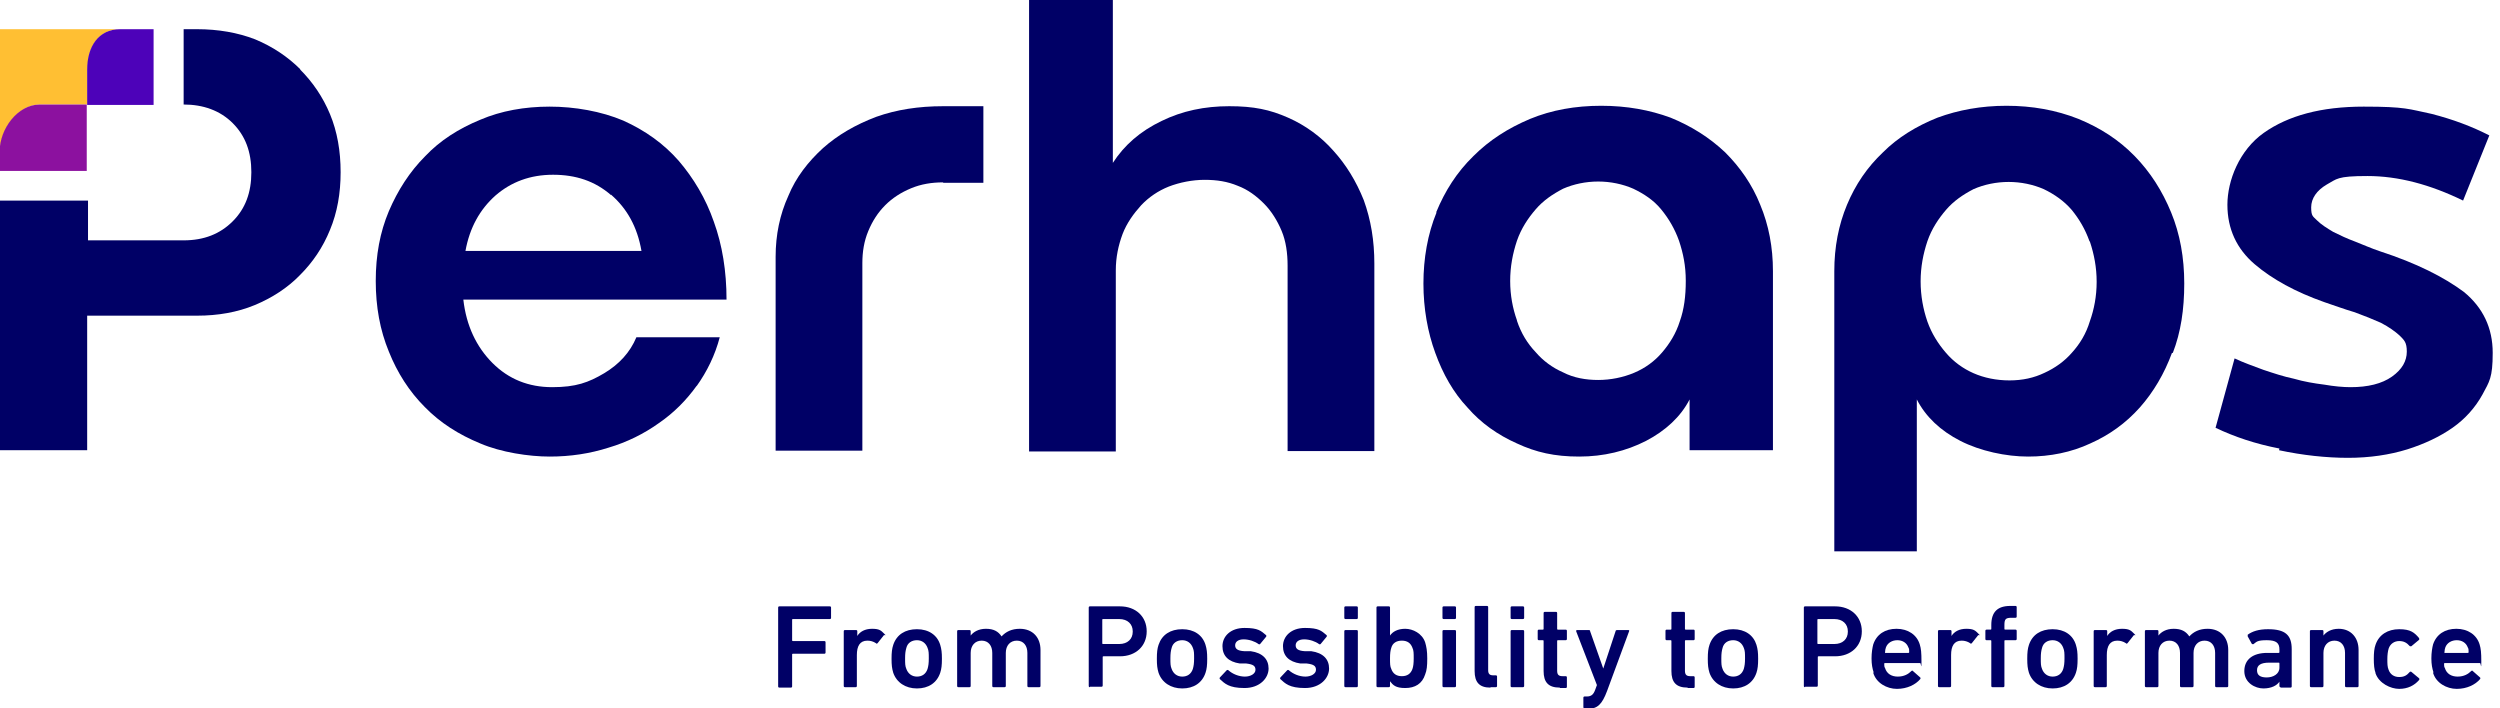 <svg xmlns="http://www.w3.org/2000/svg" width="180" height="51" viewBox="0 0 180 51" fill="none"><g clip-path="url(#clip0_953_390)"><path d="M50.177 27.754C49.416 28.821 48.502 29.735 47.435 30.466C46.369 31.228 45.151 31.837 43.81 32.233C42.469 32.66 41.068 32.873 39.575 32.873C38.082 32.873 36.072 32.568 34.579 31.928C33.025 31.288 31.684 30.435 30.588 29.308C29.46 28.181 28.608 26.84 27.998 25.317C27.358 23.763 27.054 22.088 27.054 20.229C27.054 18.371 27.358 16.726 27.998 15.203C28.638 13.71 29.491 12.369 30.618 11.242C31.684 10.115 33.025 9.262 34.579 8.622C36.072 7.982 37.778 7.677 39.575 7.677C41.373 7.677 43.292 8.012 44.876 8.683C46.43 9.383 47.771 10.328 48.867 11.577C49.934 12.826 50.817 14.289 51.396 15.964C52.005 17.64 52.31 19.529 52.31 21.57H33.36C33.573 23.459 34.305 24.982 35.462 26.14C36.62 27.297 38.052 27.876 39.758 27.876C41.464 27.876 42.378 27.541 43.505 26.871C44.572 26.231 45.364 25.378 45.821 24.281H51.822C51.487 25.561 50.909 26.749 50.147 27.815L50.177 27.754ZM43.993 14.045C42.835 13.039 41.464 12.582 39.819 12.582C38.174 12.582 36.803 13.1 35.676 14.075C34.548 15.081 33.817 16.391 33.513 18.066H46.186C45.882 16.33 45.151 15.02 43.993 14.014V14.045Z" fill="#000066"></path><path d="M67.909 13.131C67.087 13.131 66.325 13.253 65.594 13.557C64.863 13.862 64.253 14.258 63.735 14.776C63.218 15.294 62.821 15.903 62.517 16.634C62.212 17.366 62.09 18.127 62.09 18.95V32.446H55.845V18.493C55.845 16.909 56.149 15.446 56.759 14.106C57.307 12.765 58.191 11.638 59.257 10.663C60.323 9.719 61.572 8.987 63.096 8.409C64.558 7.891 66.142 7.647 67.909 7.647H70.803V13.161H67.909V13.131Z" fill="#000066"></path><path d="M80.125 0V11.729C80.948 10.45 82.105 9.444 83.629 8.713C85.121 7.982 86.736 7.647 88.503 7.647C90.27 7.647 91.428 7.891 92.738 8.47C93.987 9.018 95.114 9.841 95.998 10.846C96.912 11.851 97.643 13.039 98.191 14.41C98.709 15.842 98.953 17.335 98.953 18.98V32.477H92.707V19.133C92.707 18.219 92.586 17.366 92.281 16.634C91.976 15.903 91.55 15.203 91.001 14.654C90.453 14.106 89.844 13.649 89.112 13.375C88.381 13.07 87.62 12.948 86.736 12.948C85.853 12.948 84.939 13.131 84.147 13.435C83.385 13.74 82.715 14.197 82.166 14.776C81.618 15.385 81.13 16.056 80.826 16.848C80.521 17.67 80.338 18.523 80.338 19.468V32.507H74.093V0H80.125Z" fill="#000066"></path><path d="M103.401 15.294C104.041 13.74 104.894 12.4 106.082 11.242C107.24 10.084 108.58 9.231 110.165 8.561C111.718 7.921 113.425 7.616 115.283 7.616C117.141 7.616 118.787 7.921 120.279 8.47C121.772 9.079 123.082 9.901 124.21 10.968C125.276 12.034 126.159 13.283 126.738 14.745C127.348 16.208 127.652 17.792 127.652 19.529V32.416H121.65V28.76C121.011 30.009 119.914 31.014 118.512 31.745C117.08 32.477 115.466 32.873 113.699 32.873C111.932 32.873 110.591 32.568 109.22 31.928C107.849 31.319 106.631 30.466 105.656 29.339C104.65 28.272 103.889 26.932 103.34 25.409C102.792 23.916 102.487 22.21 102.487 20.412C102.487 18.615 102.792 16.848 103.432 15.294H103.401ZM109.22 23.093C109.525 24.007 109.982 24.738 110.561 25.348C111.109 25.987 111.779 26.475 112.541 26.81C113.303 27.206 114.186 27.358 115.07 27.358C115.953 27.358 116.867 27.176 117.659 26.84C118.451 26.505 119.122 26.018 119.67 25.378C120.218 24.738 120.675 24.007 120.95 23.124C121.254 22.271 121.376 21.326 121.376 20.229C121.376 19.133 121.193 18.249 120.889 17.335C120.584 16.482 120.158 15.751 119.609 15.081C119.061 14.41 118.36 13.953 117.598 13.588C116.837 13.253 115.953 13.07 115.07 13.07C114.186 13.07 113.303 13.253 112.541 13.588C111.779 13.984 111.109 14.441 110.561 15.081C110.012 15.72 109.525 16.452 109.22 17.335C108.916 18.249 108.733 19.194 108.733 20.229C108.733 21.265 108.916 22.21 109.22 23.063V23.093Z" fill="#000066"></path><path d="M156.382 25.409C155.834 26.901 155.042 28.242 154.067 29.339C153.061 30.466 151.873 31.319 150.502 31.928C149.131 32.568 147.608 32.873 146.024 32.873C144.439 32.873 142.581 32.477 141.149 31.745C139.717 31.014 138.651 30.009 138.011 28.76V39.697H132.07V19.529C132.07 17.792 132.375 16.208 132.984 14.745C133.594 13.283 134.447 12.034 135.574 10.968C136.64 9.901 137.981 9.079 139.504 8.47C140.997 7.921 142.642 7.616 144.47 7.616C146.298 7.616 148.034 7.921 149.649 8.561C151.203 9.201 152.543 10.054 153.701 11.242C154.828 12.4 155.681 13.74 156.321 15.294C156.961 16.848 157.266 18.554 157.266 20.412C157.266 22.271 157.022 23.916 156.443 25.409H156.382ZM150.441 17.366C150.137 16.512 149.71 15.781 149.162 15.111C148.613 14.471 147.913 13.984 147.151 13.618C146.389 13.283 145.506 13.1 144.622 13.1C143.739 13.1 142.855 13.283 142.094 13.618C141.332 14.014 140.662 14.471 140.113 15.111C139.565 15.751 139.077 16.482 138.773 17.366C138.468 18.279 138.285 19.224 138.285 20.26C138.285 21.296 138.468 22.271 138.773 23.154C139.077 24.007 139.534 24.738 140.113 25.409C140.662 26.048 141.332 26.536 142.094 26.871C142.855 27.206 143.739 27.389 144.683 27.389C145.628 27.389 146.45 27.206 147.212 26.84C147.943 26.505 148.644 26.018 149.192 25.378C149.741 24.769 150.198 24.038 150.472 23.124C150.776 22.271 150.959 21.326 150.959 20.29C150.959 19.254 150.776 18.31 150.472 17.396L150.441 17.366Z" fill="#000066"></path><path d="M164.12 32.294C162.383 31.959 160.86 31.441 159.52 30.801L160.89 25.805C161.53 26.109 162.231 26.353 162.962 26.627C163.693 26.871 164.425 27.115 165.156 27.267C165.887 27.48 166.618 27.602 167.349 27.694C168.05 27.815 168.69 27.876 169.238 27.876C170.487 27.876 171.493 27.633 172.224 27.115C172.955 26.597 173.29 25.987 173.29 25.317C173.29 24.647 173.107 24.495 172.772 24.159C172.437 23.855 172.011 23.55 171.432 23.245C170.883 23.002 170.213 22.727 169.543 22.484C168.812 22.271 168.08 21.996 167.349 21.753C165.278 21.021 163.602 20.108 162.322 19.011C161.043 17.914 160.373 16.482 160.373 14.745C160.373 13.009 161.226 10.815 162.993 9.566C164.76 8.317 167.136 7.677 170.183 7.677C173.229 7.677 173.442 7.86 175.057 8.195C176.611 8.591 177.982 9.109 179.231 9.749L177.342 14.441C174.966 13.283 172.681 12.674 170.457 12.674C168.233 12.674 168.263 12.887 167.532 13.283C166.801 13.71 166.405 14.289 166.405 14.928C166.405 15.568 166.527 15.568 166.831 15.873C167.136 16.177 167.532 16.421 167.989 16.695C168.477 16.939 168.994 17.183 169.573 17.396C170.122 17.609 170.731 17.884 171.371 18.097C173.991 18.95 175.971 19.955 177.403 21.021C178.774 22.149 179.475 23.611 179.475 25.409C179.475 27.206 179.231 27.48 178.744 28.394C178.226 29.339 177.494 30.161 176.58 30.801C175.666 31.441 174.57 31.959 173.321 32.355C172.041 32.751 170.609 32.964 169.055 32.964C167.502 32.964 165.796 32.781 164.089 32.416L164.12 32.294Z" fill="#000066"></path><path d="M21.631 4.996C20.717 4.082 19.62 3.351 18.371 2.833C17.122 2.346 15.69 2.102 14.197 2.102H13.222V7.525C14.624 7.525 15.842 7.952 16.756 8.866C17.67 9.78 18.097 10.937 18.097 12.4C18.097 13.862 17.67 15.02 16.756 15.934C15.842 16.848 14.685 17.305 13.222 17.305H6.337V14.441H0V32.416H6.276V22.728H14.197C15.69 22.728 17.091 22.484 18.34 21.966C19.59 21.448 20.717 20.717 21.6 19.803C22.514 18.889 23.245 17.823 23.763 16.543C24.281 15.294 24.525 13.923 24.525 12.4C24.525 10.876 24.281 9.475 23.763 8.226C23.245 6.977 22.514 5.91 21.6 4.996H21.631Z" fill="#000066"></path><path fill-rule="evenodd" clip-rule="evenodd" d="M2.894 7.525H6.306V4.996C6.306 3.412 7.068 2.102 8.683 2.102H0V10.937C0 9.353 1.28 7.525 2.894 7.525Z" fill="#FFBF33"></path><path fill-rule="evenodd" clip-rule="evenodd" d="M6.276 4.996V7.556H11.059V2.102H8.653C7.068 2.102 6.276 3.382 6.276 4.996Z" fill="#4D02B9"></path><path fill-rule="evenodd" clip-rule="evenodd" d="M6.276 7.525H2.864C1.28 7.525 -0.03 9.262 -0.03 10.937V12.308H6.246V7.525H6.276Z" fill="#8C119F"></path><path d="M56.027 43.749C56.027 43.688 56.058 43.658 56.119 43.658H59.744C59.805 43.658 59.836 43.688 59.836 43.749V44.48C59.836 44.541 59.805 44.572 59.744 44.572H57.094C57.063 44.572 57.033 44.572 57.033 44.633V46.095C57.033 46.126 57.033 46.156 57.094 46.156H59.348C59.409 46.156 59.44 46.186 59.44 46.247V46.979C59.44 47.039 59.409 47.07 59.348 47.07H57.094C57.063 47.07 57.033 47.07 57.033 47.131V49.416C57.033 49.477 57.002 49.507 56.941 49.507H56.119C56.058 49.507 56.027 49.477 56.027 49.416V43.78V43.749Z" fill="#000066"></path><path d="M60.841 49.477C60.781 49.477 60.75 49.446 60.75 49.385V45.455C60.75 45.394 60.781 45.364 60.841 45.364H61.633C61.694 45.364 61.725 45.394 61.725 45.455V45.79C61.908 45.486 62.273 45.273 62.791 45.273C63.309 45.273 63.431 45.394 63.644 45.608C63.858 45.821 63.705 45.699 63.644 45.73L63.187 46.308C63.157 46.339 63.096 46.369 63.065 46.308C62.883 46.186 62.669 46.126 62.456 46.126C61.908 46.126 61.694 46.522 61.694 47.161V49.385C61.694 49.446 61.664 49.477 61.603 49.477H60.811H60.841Z" fill="#000066"></path><path d="M64.314 48.441C64.223 48.136 64.192 47.892 64.192 47.435C64.192 46.978 64.223 46.704 64.314 46.43C64.558 45.699 65.167 45.303 66.02 45.303C66.873 45.303 67.483 45.729 67.696 46.43C67.787 46.735 67.818 46.978 67.818 47.435C67.818 47.892 67.787 48.167 67.696 48.441C67.452 49.172 66.843 49.568 66.02 49.568C65.198 49.568 64.558 49.142 64.314 48.441ZM66.782 48.167C66.843 47.953 66.873 47.771 66.873 47.405C66.873 47.039 66.873 46.857 66.782 46.643C66.66 46.308 66.386 46.095 66.02 46.095C65.655 46.095 65.35 46.278 65.259 46.643C65.198 46.857 65.167 47.039 65.167 47.405C65.167 47.771 65.167 47.953 65.259 48.167C65.381 48.502 65.655 48.715 66.02 48.715C66.386 48.715 66.66 48.532 66.782 48.167Z" fill="#000066"></path><path d="M74.063 49.477C74.002 49.477 73.971 49.446 73.971 49.385V47.009C73.971 46.491 73.697 46.126 73.21 46.126C72.722 46.126 72.418 46.491 72.418 47.009V49.385C72.418 49.446 72.387 49.477 72.326 49.477H71.534C71.473 49.477 71.443 49.446 71.443 49.385V47.009C71.443 46.491 71.168 46.126 70.681 46.126C70.194 46.126 69.889 46.491 69.889 47.009V49.385C69.889 49.446 69.859 49.477 69.798 49.477H69.005C68.945 49.477 68.914 49.446 68.914 49.385V45.455C68.914 45.394 68.945 45.364 69.005 45.364H69.798C69.859 45.364 69.889 45.394 69.889 45.455V45.76C70.072 45.516 70.437 45.273 70.986 45.273C71.534 45.273 71.869 45.455 72.113 45.821C72.418 45.486 72.844 45.273 73.423 45.273C74.368 45.273 74.916 45.912 74.916 46.796V49.385C74.916 49.446 74.885 49.477 74.825 49.477H74.032H74.063Z" fill="#000066"></path><path d="M78.48 49.477C78.419 49.477 78.389 49.446 78.389 49.385V43.749C78.389 43.688 78.419 43.658 78.48 43.658H80.643C81.77 43.658 82.562 44.389 82.562 45.455C82.562 46.522 81.77 47.253 80.643 47.253H79.455C79.424 47.253 79.394 47.253 79.394 47.314V49.355C79.394 49.416 79.364 49.446 79.303 49.446H78.48V49.477ZM81.557 45.455C81.557 44.937 81.192 44.572 80.582 44.572H79.424C79.394 44.572 79.364 44.572 79.364 44.633V46.308C79.364 46.339 79.364 46.369 79.424 46.369H80.582C81.192 46.369 81.557 46.004 81.557 45.486V45.455Z" fill="#000066"></path><path d="M83.416 48.441C83.324 48.136 83.294 47.892 83.294 47.435C83.294 46.978 83.324 46.704 83.416 46.43C83.659 45.699 84.269 45.303 85.122 45.303C85.975 45.303 86.584 45.729 86.797 46.43C86.889 46.735 86.919 46.978 86.919 47.435C86.919 47.892 86.889 48.167 86.797 48.441C86.554 49.172 85.945 49.568 85.122 49.568C84.299 49.568 83.659 49.142 83.416 48.441ZM85.884 48.167C85.945 47.953 85.975 47.771 85.975 47.405C85.975 47.039 85.975 46.857 85.884 46.643C85.762 46.308 85.487 46.095 85.122 46.095C84.756 46.095 84.452 46.278 84.36 46.643C84.299 46.857 84.269 47.039 84.269 47.405C84.269 47.771 84.269 47.953 84.36 48.167C84.482 48.502 84.756 48.715 85.122 48.715C85.487 48.715 85.762 48.532 85.884 48.167Z" fill="#000066"></path><path d="M87.834 48.898C87.804 48.867 87.804 48.806 87.834 48.776L88.322 48.258C88.352 48.228 88.413 48.228 88.444 48.258C88.748 48.532 89.205 48.715 89.632 48.715C90.058 48.715 90.394 48.502 90.394 48.228C90.394 47.953 90.241 47.832 89.723 47.771H89.266C88.444 47.649 88.017 47.222 88.017 46.522C88.017 45.821 88.596 45.212 89.601 45.212C90.607 45.212 90.79 45.425 91.155 45.729C91.186 45.76 91.186 45.821 91.155 45.851L90.729 46.369C90.698 46.4 90.637 46.4 90.607 46.369C90.363 46.186 89.936 46.034 89.54 46.034C89.144 46.034 88.931 46.217 88.931 46.461C88.931 46.704 89.084 46.857 89.601 46.887H90.058C90.911 47.009 91.338 47.466 91.338 48.136C91.338 48.806 90.729 49.538 89.601 49.538C88.474 49.538 88.169 49.203 87.834 48.898Z" fill="#000066"></path><path d="M92.191 48.898C92.16 48.867 92.16 48.806 92.191 48.776L92.678 48.258C92.709 48.228 92.77 48.228 92.8 48.258C93.105 48.532 93.562 48.715 93.988 48.715C94.415 48.715 94.75 48.502 94.75 48.228C94.75 47.953 94.598 47.832 94.08 47.771H93.623C92.8 47.649 92.374 47.222 92.374 46.522C92.374 45.821 92.953 45.212 93.958 45.212C94.963 45.212 95.146 45.425 95.512 45.729C95.542 45.76 95.542 45.821 95.512 45.851L95.085 46.369C95.055 46.4 94.994 46.4 94.963 46.369C94.719 46.186 94.293 46.034 93.897 46.034C93.501 46.034 93.288 46.217 93.288 46.461C93.288 46.704 93.44 46.857 93.958 46.887H94.415C95.268 47.009 95.694 47.466 95.694 48.136C95.694 48.806 95.085 49.538 93.958 49.538C92.831 49.538 92.526 49.203 92.191 48.898Z" fill="#000066"></path><path d="M96.881 44.572C96.82 44.572 96.79 44.541 96.79 44.48V43.749C96.79 43.688 96.82 43.658 96.881 43.658H97.674C97.734 43.658 97.765 43.688 97.765 43.749V44.48C97.765 44.541 97.734 44.572 97.674 44.572H96.881ZM96.881 49.477C96.82 49.477 96.79 49.446 96.79 49.385V45.455C96.79 45.394 96.82 45.364 96.881 45.364H97.674C97.734 45.364 97.765 45.394 97.765 45.455V49.385C97.765 49.446 97.734 49.477 97.674 49.477H96.881Z" fill="#000066"></path><path d="M100.081 49.081V49.385C100.081 49.446 100.051 49.477 99.99 49.477H99.198C99.137 49.477 99.106 49.446 99.106 49.385V43.749C99.106 43.688 99.137 43.658 99.198 43.658H99.99C100.051 43.658 100.081 43.688 100.081 43.749V45.76C100.264 45.486 100.63 45.273 101.178 45.273C101.727 45.273 102.397 45.608 102.61 46.247C102.701 46.552 102.762 46.857 102.762 47.405C102.762 47.953 102.732 48.258 102.61 48.563C102.397 49.233 101.879 49.538 101.178 49.538C100.477 49.538 100.295 49.324 100.081 49.05V49.081ZM101.696 48.167C101.757 47.984 101.787 47.771 101.787 47.405C101.787 47.039 101.787 46.826 101.696 46.643C101.574 46.308 101.33 46.126 100.934 46.126C100.538 46.126 100.264 46.308 100.173 46.643C100.112 46.826 100.081 47.039 100.081 47.405C100.081 47.771 100.081 47.984 100.173 48.167C100.295 48.502 100.538 48.685 100.934 48.685C101.33 48.685 101.574 48.502 101.696 48.167Z" fill="#000066"></path><path d="M103.95 44.572C103.889 44.572 103.858 44.541 103.858 44.48V43.749C103.858 43.688 103.889 43.658 103.95 43.658H104.742C104.803 43.658 104.833 43.688 104.833 43.749V44.48C104.833 44.541 104.803 44.572 104.742 44.572H103.95ZM103.95 49.477C103.889 49.477 103.858 49.446 103.858 49.385V45.455C103.858 45.394 103.889 45.364 103.95 45.364H104.742C104.803 45.364 104.833 45.394 104.833 45.455V49.385C104.833 49.446 104.803 49.477 104.742 49.477H103.95Z" fill="#000066"></path><path d="M107.3 49.507C106.508 49.507 106.173 49.111 106.173 48.319V43.719C106.173 43.658 106.203 43.627 106.264 43.627H107.056C107.117 43.627 107.148 43.658 107.148 43.719V48.258C107.148 48.532 107.27 48.624 107.513 48.624H107.696C107.757 48.624 107.788 48.654 107.788 48.715V49.385C107.788 49.446 107.757 49.477 107.696 49.477H107.331L107.3 49.507Z" fill="#000066"></path><path d="M108.855 44.572C108.794 44.572 108.764 44.541 108.764 44.48V43.749C108.764 43.688 108.794 43.658 108.855 43.658H109.647C109.708 43.658 109.739 43.688 109.739 43.749V44.48C109.739 44.541 109.708 44.572 109.647 44.572H108.855ZM108.855 49.477C108.794 49.477 108.764 49.446 108.764 49.385V45.455C108.764 45.394 108.794 45.364 108.855 45.364H109.647C109.708 45.364 109.739 45.394 109.739 45.455V49.385C109.739 49.446 109.708 49.477 109.647 49.477H108.855Z" fill="#000066"></path><path d="M112.298 49.507C111.476 49.507 111.14 49.111 111.14 48.319V46.156C111.14 46.126 111.14 46.095 111.079 46.095H110.805C110.744 46.095 110.714 46.065 110.714 46.004V45.425C110.714 45.364 110.744 45.334 110.805 45.334H111.079C111.11 45.334 111.14 45.334 111.14 45.273V44.145C111.14 44.084 111.171 44.054 111.232 44.054H112.024C112.085 44.054 112.115 44.084 112.115 44.145V45.273C112.115 45.303 112.115 45.334 112.176 45.334H112.725C112.786 45.334 112.816 45.364 112.816 45.425V46.004C112.816 46.065 112.786 46.095 112.725 46.095H112.176C112.146 46.095 112.115 46.095 112.115 46.156V48.289C112.115 48.593 112.237 48.685 112.511 48.685H112.725C112.786 48.685 112.816 48.715 112.816 48.776V49.446C112.816 49.507 112.786 49.538 112.725 49.538H112.329L112.298 49.507Z" fill="#000066"></path><path d="M114.095 51C114.034 51 114.003 50.97 114.003 50.909V50.238C114.003 50.178 114.034 50.147 114.095 50.147H114.247C114.582 50.147 114.734 49.995 114.856 49.66L114.978 49.325L113.485 45.455C113.485 45.394 113.485 45.364 113.546 45.364H114.399C114.46 45.364 114.491 45.394 114.491 45.455L115.435 48.136L116.319 45.455C116.319 45.394 116.38 45.364 116.41 45.364H117.233C117.294 45.364 117.324 45.394 117.294 45.455L115.709 49.751C115.344 50.726 115.009 51.031 114.338 51.031H114.064L114.095 51Z" fill="#000066"></path><path d="M121.499 49.507C120.677 49.507 120.342 49.111 120.342 48.319V46.156C120.342 46.126 120.342 46.095 120.281 46.095H120.006C119.946 46.095 119.915 46.065 119.915 46.004V45.425C119.915 45.364 119.946 45.334 120.006 45.334H120.281C120.311 45.334 120.342 45.334 120.342 45.273V44.145C120.342 44.084 120.372 44.054 120.433 44.054H121.225C121.286 44.054 121.316 44.084 121.316 44.145V45.273C121.316 45.303 121.316 45.334 121.377 45.334H121.926C121.987 45.334 122.017 45.364 122.017 45.425V46.004C122.017 46.065 121.987 46.095 121.926 46.095H121.377C121.347 46.095 121.316 46.095 121.316 46.156V48.289C121.316 48.593 121.438 48.685 121.713 48.685H121.926C121.987 48.685 122.017 48.715 122.017 48.776V49.446C122.017 49.507 121.987 49.538 121.926 49.538H121.53L121.499 49.507Z" fill="#000066"></path><path d="M123.083 48.441C122.991 48.136 122.961 47.892 122.961 47.435C122.961 46.978 122.991 46.704 123.083 46.43C123.327 45.699 123.936 45.303 124.789 45.303C125.642 45.303 126.251 45.729 126.465 46.43C126.556 46.735 126.586 46.978 126.586 47.435C126.586 47.892 126.556 48.167 126.465 48.441C126.221 49.172 125.611 49.568 124.789 49.568C123.966 49.568 123.327 49.142 123.083 48.441ZM125.551 48.167C125.611 47.953 125.642 47.771 125.642 47.405C125.642 47.039 125.642 46.857 125.551 46.643C125.429 46.308 125.154 46.095 124.789 46.095C124.423 46.095 124.119 46.278 124.027 46.643C123.966 46.857 123.936 47.039 123.936 47.405C123.936 47.771 123.936 47.953 124.027 48.167C124.149 48.502 124.423 48.715 124.789 48.715C125.154 48.715 125.429 48.532 125.551 48.167Z" fill="#000066"></path><path d="M129.968 49.477C129.907 49.477 129.877 49.446 129.877 49.385V43.749C129.877 43.688 129.907 43.658 129.968 43.658H132.131C133.259 43.658 134.051 44.389 134.051 45.455C134.051 46.522 133.259 47.253 132.131 47.253H130.943C130.913 47.253 130.882 47.253 130.882 47.314V49.355C130.882 49.416 130.852 49.446 130.791 49.446H129.968V49.477ZM133.045 45.455C133.045 44.937 132.68 44.572 132.071 44.572H130.913C130.882 44.572 130.852 44.572 130.852 44.633V46.308C130.852 46.339 130.852 46.369 130.913 46.369H132.071C132.68 46.369 133.045 46.004 133.045 45.486V45.455Z" fill="#000066"></path><path d="M134.903 48.41C134.812 48.136 134.751 47.832 134.751 47.405C134.751 46.979 134.812 46.643 134.873 46.4C135.117 45.669 135.726 45.273 136.548 45.273C137.371 45.273 138.011 45.699 138.224 46.4C138.316 46.704 138.346 46.979 138.346 47.649C138.346 48.319 138.315 47.74 138.255 47.74H135.726C135.695 47.74 135.665 47.74 135.665 47.801C135.665 47.923 135.665 48.014 135.726 48.106C135.848 48.502 136.183 48.715 136.64 48.715C137.097 48.715 137.402 48.532 137.615 48.319C137.645 48.289 137.706 48.258 137.737 48.319L138.255 48.776C138.285 48.806 138.285 48.867 138.255 48.898C137.919 49.294 137.31 49.599 136.579 49.599C135.848 49.599 135.086 49.172 134.873 48.441L134.903 48.41ZM137.402 46.613C137.28 46.278 136.975 46.095 136.609 46.095C136.244 46.095 135.909 46.278 135.787 46.613C135.756 46.704 135.726 46.826 135.726 46.948C135.726 47.07 135.726 47.009 135.787 47.009H137.402C137.432 47.009 137.462 47.009 137.462 46.948C137.462 46.796 137.462 46.704 137.402 46.613Z" fill="#000066"></path><path d="M139.626 49.477C139.565 49.477 139.534 49.446 139.534 49.385V45.455C139.534 45.394 139.565 45.364 139.626 45.364H140.418C140.479 45.364 140.509 45.394 140.509 45.455V45.79C140.692 45.486 141.057 45.273 141.575 45.273C142.093 45.273 142.215 45.394 142.428 45.608C142.642 45.821 142.489 45.699 142.428 45.73L141.971 46.308C141.941 46.339 141.88 46.369 141.85 46.308C141.667 46.186 141.454 46.126 141.24 46.126C140.692 46.126 140.479 46.522 140.479 47.161V49.385C140.479 49.446 140.448 49.477 140.387 49.477H139.595H139.626Z" fill="#000066"></path><path d="M143.465 49.477C143.404 49.477 143.374 49.446 143.374 49.385V46.156C143.374 46.126 143.374 46.095 143.313 46.095H143.039C142.978 46.095 142.947 46.065 142.947 46.004V45.425C142.947 45.364 142.978 45.333 143.039 45.333H143.313C143.343 45.333 143.374 45.333 143.374 45.272V44.998C143.374 44.054 143.831 43.627 144.745 43.627H145.11C145.171 43.627 145.202 43.658 145.202 43.719V44.389C145.202 44.45 145.171 44.48 145.11 44.48H144.836C144.41 44.48 144.318 44.572 144.318 44.998V45.272C144.318 45.303 144.318 45.333 144.379 45.333H145.11C145.171 45.333 145.202 45.364 145.202 45.425V46.004C145.202 46.065 145.171 46.095 145.11 46.095H144.379C144.349 46.095 144.318 46.095 144.318 46.156V49.385C144.318 49.446 144.288 49.477 144.227 49.477H143.435H143.465Z" fill="#000066"></path><path d="M146.084 48.441C145.992 48.136 145.962 47.892 145.962 47.435C145.962 46.978 145.992 46.704 146.084 46.43C146.328 45.699 146.937 45.303 147.79 45.303C148.643 45.303 149.252 45.729 149.465 46.43C149.557 46.735 149.587 46.978 149.587 47.435C149.587 47.892 149.557 48.167 149.465 48.441C149.222 49.172 148.612 49.568 147.79 49.568C146.967 49.568 146.328 49.142 146.084 48.441ZM148.552 48.167C148.612 47.953 148.643 47.771 148.643 47.405C148.643 47.039 148.643 46.857 148.552 46.643C148.43 46.308 148.155 46.095 147.79 46.095C147.424 46.095 147.12 46.278 147.028 46.643C146.967 46.857 146.937 47.039 146.937 47.405C146.937 47.771 146.937 47.953 147.028 48.167C147.15 48.502 147.424 48.715 147.79 48.715C148.155 48.715 148.43 48.532 148.552 48.167Z" fill="#000066"></path><path d="M150.837 49.477C150.776 49.477 150.745 49.446 150.745 49.385V45.455C150.745 45.394 150.776 45.364 150.837 45.364H151.629C151.69 45.364 151.72 45.394 151.72 45.455V45.79C151.903 45.486 152.268 45.273 152.786 45.273C153.304 45.273 153.426 45.394 153.639 45.608C153.853 45.821 153.7 45.699 153.639 45.73L153.182 46.308C153.152 46.339 153.091 46.369 153.061 46.308C152.878 46.186 152.664 46.126 152.451 46.126C151.903 46.126 151.69 46.522 151.69 47.161V49.385C151.69 49.446 151.659 49.477 151.598 49.477H150.806H150.837Z" fill="#000066"></path><path d="M159.58 49.477C159.519 49.477 159.489 49.446 159.489 49.385V47.009C159.489 46.491 159.215 46.126 158.727 46.126C158.24 46.126 157.935 46.491 157.935 47.009V49.385C157.935 49.446 157.905 49.477 157.844 49.477H157.052C156.991 49.477 156.96 49.446 156.96 49.385V47.009C156.96 46.491 156.686 46.126 156.199 46.126C155.711 46.126 155.407 46.491 155.407 47.009V49.385C155.407 49.446 155.376 49.477 155.315 49.477H154.523C154.462 49.477 154.432 49.446 154.432 49.385V45.455C154.432 45.394 154.462 45.364 154.523 45.364H155.315C155.376 45.364 155.407 45.394 155.407 45.455V45.76C155.589 45.516 155.955 45.273 156.503 45.273C157.052 45.273 157.387 45.455 157.631 45.821C157.935 45.486 158.362 45.273 158.941 45.273C159.885 45.273 160.433 45.912 160.433 46.796V49.385C160.433 49.446 160.403 49.477 160.342 49.477H159.55H159.58Z" fill="#000066"></path><path d="M164.211 49.477C164.15 49.477 164.119 49.446 164.119 49.385V49.081C163.937 49.355 163.541 49.568 162.962 49.568C162.383 49.568 161.591 49.172 161.591 48.319C161.591 47.466 162.231 47.009 163.236 47.009H164.059C164.089 47.009 164.119 47.009 164.119 46.948V46.765C164.119 46.308 163.906 46.095 163.206 46.095C162.505 46.095 162.474 46.217 162.261 46.369C162.231 46.4 162.17 46.369 162.139 46.369L161.835 45.821C161.835 45.79 161.835 45.729 161.835 45.699C162.17 45.455 162.627 45.303 163.297 45.303C164.546 45.303 165.003 45.729 165.003 46.735V49.416C165.003 49.477 164.973 49.507 164.912 49.507H164.18L164.211 49.477ZM164.119 48.075V47.771C164.119 47.74 164.119 47.71 164.059 47.71H163.388C162.779 47.71 162.505 47.892 162.505 48.258C162.505 48.624 162.749 48.776 163.206 48.776C163.663 48.776 164.119 48.532 164.119 48.075Z" fill="#000066"></path><path d="M168.934 49.477C168.873 49.477 168.842 49.446 168.842 49.385V47.009C168.842 46.491 168.568 46.126 168.08 46.126C167.593 46.126 167.288 46.491 167.288 47.009V49.385C167.288 49.446 167.258 49.477 167.197 49.477H166.405C166.344 49.477 166.313 49.446 166.313 49.385V45.455C166.313 45.394 166.344 45.364 166.405 45.364H167.197C167.258 45.364 167.288 45.394 167.288 45.455V45.76C167.471 45.516 167.837 45.273 168.385 45.273C169.269 45.273 169.817 45.912 169.817 46.796V49.385C169.817 49.446 169.787 49.477 169.726 49.477H168.934Z" fill="#000066"></path><path d="M171.036 48.441C170.945 48.197 170.914 47.862 170.914 47.435C170.914 47.009 170.945 46.674 171.036 46.43C171.28 45.699 171.919 45.303 172.742 45.303C173.565 45.303 173.839 45.547 174.174 45.943C174.174 45.973 174.204 46.034 174.174 46.065L173.626 46.522C173.595 46.552 173.534 46.522 173.504 46.522C173.29 46.278 173.077 46.156 172.742 46.156C172.407 46.156 172.102 46.339 171.98 46.704C171.919 46.918 171.889 47.161 171.889 47.466C171.889 47.771 171.889 48.014 171.98 48.228C172.102 48.563 172.376 48.745 172.742 48.745C173.108 48.745 173.29 48.624 173.504 48.38C173.534 48.349 173.595 48.349 173.626 48.38L174.174 48.837C174.204 48.867 174.204 48.928 174.174 48.959C173.839 49.355 173.351 49.599 172.742 49.599C172.133 49.599 171.28 49.203 171.036 48.471V48.441Z" fill="#000066"></path><path d="M175.211 48.41C175.12 48.136 175.059 47.832 175.059 47.405C175.059 46.979 175.12 46.643 175.18 46.4C175.424 45.669 176.034 45.273 176.856 45.273C177.679 45.273 178.318 45.699 178.532 46.4C178.623 46.704 178.654 46.979 178.654 47.649C178.654 48.319 178.623 47.74 178.562 47.74H176.034C176.003 47.74 175.973 47.74 175.973 47.801C175.973 47.923 175.973 48.014 176.034 48.106C176.155 48.502 176.49 48.715 176.947 48.715C177.404 48.715 177.709 48.532 177.922 48.319C177.953 48.289 178.014 48.258 178.044 48.319L178.562 48.776C178.593 48.806 178.593 48.867 178.562 48.898C178.227 49.294 177.618 49.599 176.887 49.599C176.155 49.599 175.394 49.172 175.18 48.441L175.211 48.41ZM177.679 46.613C177.557 46.278 177.252 46.095 176.887 46.095C176.521 46.095 176.186 46.278 176.064 46.613C176.034 46.704 176.003 46.826 176.003 46.948C176.003 47.07 176.003 47.009 176.064 47.009H177.679C177.709 47.009 177.74 47.009 177.74 46.948C177.74 46.796 177.74 46.704 177.679 46.613Z" fill="#000066"></path></g><defs><clipPath id="clip0_953_390"><rect width="179.505" height="51" fill="white"></rect></clipPath></defs></svg>
